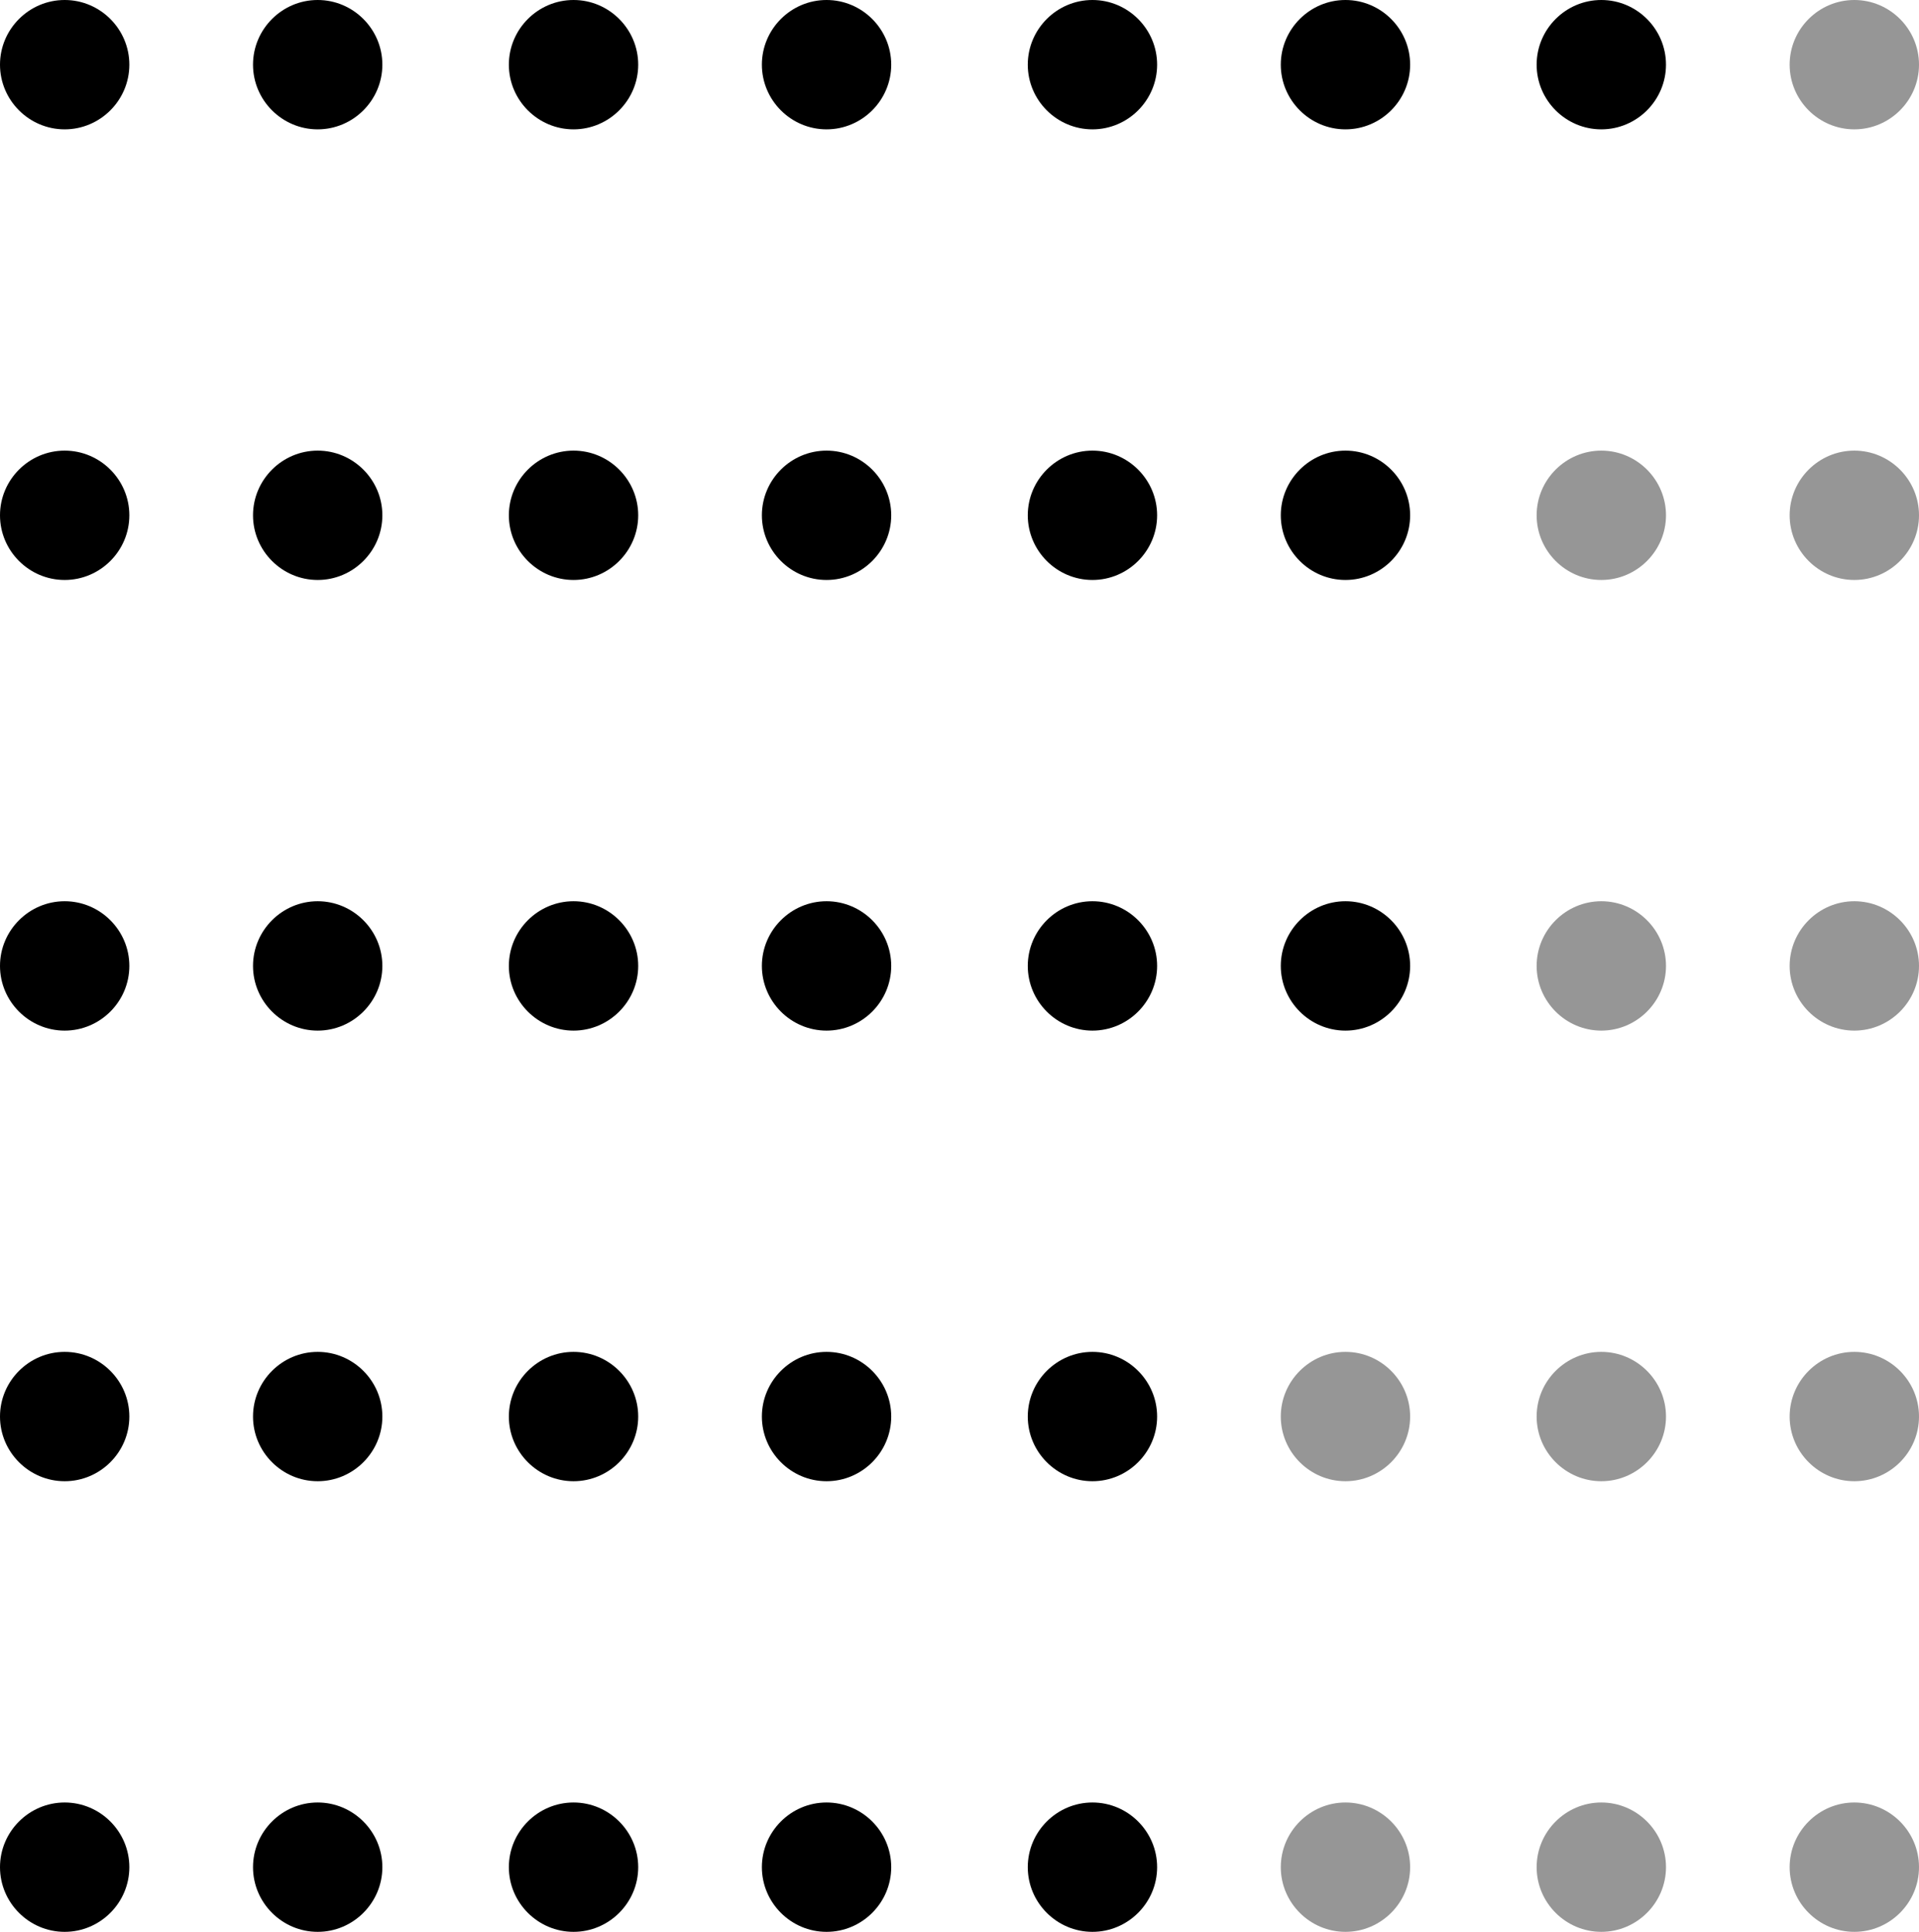 <!-- Generator: Adobe Illustrator 21.0.2, SVG Export Plug-In  -->
<svg version="1.1"
	 xmlns="http://www.w3.org/2000/svg" xmlns:xlink="http://www.w3.org/1999/xlink" xmlns:a="http://ns.adobe.com/AdobeSVGViewerExtensions/3.0/"
	 x="0px" y="0px" width="140.528px" height="141.472px" viewBox="0 0 140.528 141.472"
	 style="overflow:scroll;enable-background:new 0 0 140.528 141.472;" xml:space="preserve">
<style type="text/css">
	.st0{fill:#969696;}
</style>
<defs>
</defs>
<g>
	<path d="M4.736,9.472L4.736,9.472C2.131,9.472,0,7.341,0,4.736v0C0,2.131,2.131,0,4.736,0h0c2.605,0,4.736,2.131,4.736,4.736v0
		C9.472,7.341,7.341,9.472,4.736,9.472z"/>
	<path d="M23.264,9.472L23.264,9.472c-2.605,0-4.736-2.131-4.736-4.736v0C18.528,2.131,20.659,0,23.264,0h0
		C25.869,0,28,2.131,28,4.736v0C28,7.341,25.869,9.472,23.264,9.472z"/>
	<path d="M42,9.472L42,9.472c-2.605,0-4.736-2.131-4.736-4.736v0C37.264,2.131,39.395,0,42,0h0c2.605,0,4.736,2.131,4.736,4.736v0
		C46.736,7.341,44.605,9.472,42,9.472z"/>
	<path d="M60.528,9.472L60.528,9.472c-2.605,0-4.736-2.131-4.736-4.736v0C55.792,2.131,57.923,0,60.528,0h0
		c2.605,0,4.736,2.131,4.736,4.736v0C65.264,7.341,63.133,9.472,60.528,9.472z"/>
	<path d="M80,9.472L80,9.472c-2.605,0-4.736-2.131-4.736-4.736v0C75.264,2.131,77.395,0,80,0h0c2.605,0,4.736,2.131,4.736,4.736v0
		C84.736,7.341,82.605,9.472,80,9.472z"/>
	<path d="M98.528,9.472L98.528,9.472c-2.605,0-4.736-2.131-4.736-4.736v0C93.792,2.131,95.923,0,98.528,0h0
		c2.605,0,4.736,2.131,4.736,4.736v0C103.264,7.341,101.133,9.472,98.528,9.472z"/>
	<path d="M117.264,9.472L117.264,9.472c-2.605,0-4.736-2.131-4.736-4.736v0c0-2.605,2.131-4.736,4.736-4.736h0
		C119.869,0,122,2.131,122,4.736v0C122,7.341,119.869,9.472,117.264,9.472z"/>
	<path class="st0" d="M135.792,9.472L135.792,9.472c-2.605,0-4.736-2.131-4.736-4.736v0c0-2.605,2.131-4.736,4.736-4.736l0,0
		c2.605,0,4.736,2.131,4.736,4.736v0C140.528,7.341,138.397,9.472,135.792,9.472z"/>
</g>
<path d="M4.736,42.472L4.736,42.472C2.131,42.472,0,40.341,0,37.736v0C0,35.131,2.131,33,4.736,33h0
	c2.605,0,4.736,2.131,4.736,4.736v0C9.472,40.341,7.341,42.472,4.736,42.472z"/>
<path d="M23.264,42.472L23.264,42.472c-2.605,0-4.736-2.131-4.736-4.736v0c0-2.605,2.131-4.736,4.736-4.736h0
	C25.869,33,28,35.131,28,37.736v0C28,40.341,25.869,42.472,23.264,42.472z"/>
<path d="M42,42.472L42,42.472c-2.605,0-4.736-2.131-4.736-4.736v0C37.264,35.131,39.395,33,42,33h0c2.605,0,4.736,2.131,4.736,4.736
	v0C46.736,40.341,44.605,42.472,42,42.472z"/>
<path d="M60.528,42.472L60.528,42.472c-2.605,0-4.736-2.131-4.736-4.736v0c0-2.605,2.131-4.736,4.736-4.736h0
	c2.605,0,4.736,2.131,4.736,4.736v0C65.264,40.341,63.133,42.472,60.528,42.472z"/>
<path d="M80,42.472L80,42.472c-2.605,0-4.736-2.131-4.736-4.736v0C75.264,35.131,77.395,33,80,33h0c2.605,0,4.736,2.131,4.736,4.736
	v0C84.736,40.341,82.605,42.472,80,42.472z"/>
<path d="M98.528,42.472L98.528,42.472c-2.605,0-4.736-2.131-4.736-4.736v0c0-2.605,2.131-4.736,4.736-4.736h0
	c2.605,0,4.736,2.131,4.736,4.736v0C103.264,40.341,101.133,42.472,98.528,42.472z"/>
<path class="st0" d="M117.264,42.472L117.264,42.472c-2.605,0-4.736-2.131-4.736-4.736v0c0-2.605,2.131-4.736,4.736-4.736h0
	c2.605,0,4.736,2.131,4.736,4.736v0C122,40.341,119.869,42.472,117.264,42.472z"/>
<path class="st0" d="M135.792,42.472L135.792,42.472c-2.605,0-4.736-2.131-4.736-4.736v0c0-2.605,2.131-4.736,4.736-4.736l0,0
	c2.605,0,4.736,2.131,4.736,4.736v0C140.528,40.341,138.397,42.472,135.792,42.472z"/>
<path d="M4.736,75.472L4.736,75.472C2.131,75.472,0,73.341,0,70.736v0C0,68.131,2.131,66,4.736,66h0
	c2.605,0,4.736,2.131,4.736,4.736v0C9.472,73.341,7.341,75.472,4.736,75.472z"/>
<path d="M23.264,75.472L23.264,75.472c-2.605,0-4.736-2.131-4.736-4.736v0c0-2.605,2.131-4.736,4.736-4.736h0
	C25.869,66,28,68.131,28,70.736v0C28,73.341,25.869,75.472,23.264,75.472z"/>
<path d="M42,75.472L42,75.472c-2.605,0-4.736-2.131-4.736-4.736v0C37.264,68.131,39.395,66,42,66h0c2.605,0,4.736,2.131,4.736,4.736
	v0C46.736,73.341,44.605,75.472,42,75.472z"/>
<path d="M60.528,75.472L60.528,75.472c-2.605,0-4.736-2.131-4.736-4.736v0c0-2.605,2.131-4.736,4.736-4.736h0
	c2.605,0,4.736,2.131,4.736,4.736v0C65.264,73.341,63.133,75.472,60.528,75.472z"/>
<path d="M80,75.472L80,75.472c-2.605,0-4.736-2.131-4.736-4.736v0C75.264,68.131,77.395,66,80,66h0c2.605,0,4.736,2.131,4.736,4.736
	v0C84.736,73.341,82.605,75.472,80,75.472z"/>
<path d="M98.528,75.472L98.528,75.472c-2.605,0-4.736-2.131-4.736-4.736v0c0-2.605,2.131-4.736,4.736-4.736h0
	c2.605,0,4.736,2.131,4.736,4.736v0C103.264,73.341,101.133,75.472,98.528,75.472z"/>
<path class="st0" d="M117.264,75.472L117.264,75.472c-2.605,0-4.736-2.131-4.736-4.736v0c0-2.605,2.131-4.736,4.736-4.736h0
	c2.605,0,4.736,2.131,4.736,4.736v0C122,73.341,119.869,75.472,117.264,75.472z"/>
<path class="st0" d="M135.792,75.472L135.792,75.472c-2.605,0-4.736-2.131-4.736-4.736v0c0-2.605,2.131-4.736,4.736-4.736l0,0
	c2.605,0,4.736,2.131,4.736,4.736v0C140.528,73.341,138.397,75.472,135.792,75.472z"/>
<path d="M4.736,108.472L4.736,108.472c-2.605,0-4.736-2.131-4.736-4.736v0C0,101.131,2.131,99,4.736,99h0
	c2.605,0,4.736,2.131,4.736,4.736v0C9.472,106.341,7.341,108.472,4.736,108.472z"/>
<path d="M23.264,108.472L23.264,108.472c-2.605,0-4.736-2.131-4.736-4.736v0c0-2.605,2.131-4.736,4.736-4.736h0
	c2.605,0,4.736,2.131,4.736,4.736v0C28,106.341,25.869,108.472,23.264,108.472z"/>
<path d="M42,108.472L42,108.472c-2.605,0-4.736-2.131-4.736-4.736v0C37.264,101.131,39.395,99,42,99h0
	c2.605,0,4.736,2.131,4.736,4.736v0C46.736,106.341,44.605,108.472,42,108.472z"/>
<path d="M60.528,108.472L60.528,108.472c-2.605,0-4.736-2.131-4.736-4.736v0c0-2.605,2.131-4.736,4.736-4.736h0
	c2.605,0,4.736,2.131,4.736,4.736v0C65.264,106.341,63.133,108.472,60.528,108.472z"/>
<path d="M80,108.472L80,108.472c-2.605,0-4.736-2.131-4.736-4.736v0C75.264,101.131,77.395,99,80,99h0
	c2.605,0,4.736,2.131,4.736,4.736v0C84.736,106.341,82.605,108.472,80,108.472z"/>
<path class="st0" d="M98.528,108.472L98.528,108.472c-2.605,0-4.736-2.131-4.736-4.736v0c0-2.605,2.131-4.736,4.736-4.736h0
	c2.605,0,4.736,2.131,4.736,4.736v0C103.264,106.341,101.133,108.472,98.528,108.472z"/>
<path class="st0" d="M117.264,108.472L117.264,108.472c-2.605,0-4.736-2.131-4.736-4.736v0c0-2.605,2.131-4.736,4.736-4.736h0
	c2.605,0,4.736,2.131,4.736,4.736v0C122,106.341,119.869,108.472,117.264,108.472z"/>
<path class="st0" d="M135.792,108.472L135.792,108.472c-2.605,0-4.736-2.131-4.736-4.736v0c0-2.605,2.131-4.736,4.736-4.736l0,0
	c2.605,0,4.736,2.131,4.736,4.736v0C140.528,106.341,138.397,108.472,135.792,108.472z"/>
<path d="M4.736,141.472L4.736,141.472c-2.605,0-4.736-2.131-4.736-4.736l0,0C0,134.131,2.131,132,4.736,132h0
	c2.605,0,4.736,2.131,4.736,4.736l0,0C9.472,139.341,7.341,141.472,4.736,141.472z"/>
<path d="M23.264,141.472L23.264,141.472c-2.605,0-4.736-2.131-4.736-4.736l0,0c0-2.605,2.131-4.736,4.736-4.736h0
	c2.605,0,4.736,2.131,4.736,4.736l0,0C28,139.341,25.869,141.472,23.264,141.472z"/>
<path d="M42,141.472L42,141.472c-2.605,0-4.736-2.131-4.736-4.736l0,0c0-2.605,2.131-4.736,4.736-4.736h0
	c2.605,0,4.736,2.131,4.736,4.736l0,0C46.736,139.341,44.605,141.472,42,141.472z"/>
<path d="M60.528,141.472L60.528,141.472c-2.605,0-4.736-2.131-4.736-4.736l0,0c0-2.605,2.131-4.736,4.736-4.736h0
	c2.605,0,4.736,2.131,4.736,4.736l0,0C65.264,139.341,63.133,141.472,60.528,141.472z"/>
<path d="M80,141.472L80,141.472c-2.605,0-4.736-2.131-4.736-4.736l0,0c0-2.605,2.131-4.736,4.736-4.736h0
	c2.605,0,4.736,2.131,4.736,4.736l0,0C84.736,139.341,82.605,141.472,80,141.472z"/>
<path class="st0" d="M98.528,141.472L98.528,141.472c-2.605,0-4.736-2.131-4.736-4.736l0,0c0-2.605,2.131-4.736,4.736-4.736h0
	c2.605,0,4.736,2.131,4.736,4.736l0,0C103.264,139.341,101.133,141.472,98.528,141.472z"/>
<path class="st0" d="M117.264,141.472L117.264,141.472c-2.605,0-4.736-2.131-4.736-4.736l0,0c0-2.605,2.131-4.736,4.736-4.736h0
	c2.605,0,4.736,2.131,4.736,4.736l0,0C122,139.341,119.869,141.472,117.264,141.472z"/>
<path class="st0" d="M135.792,141.472L135.792,141.472c-2.605,0-4.736-2.131-4.736-4.736l0,0c0-2.605,2.131-4.736,4.736-4.736l0,0
	c2.605,0,4.736,2.131,4.736,4.736l0,0C140.528,139.341,138.397,141.472,135.792,141.472z"/>
</svg>
